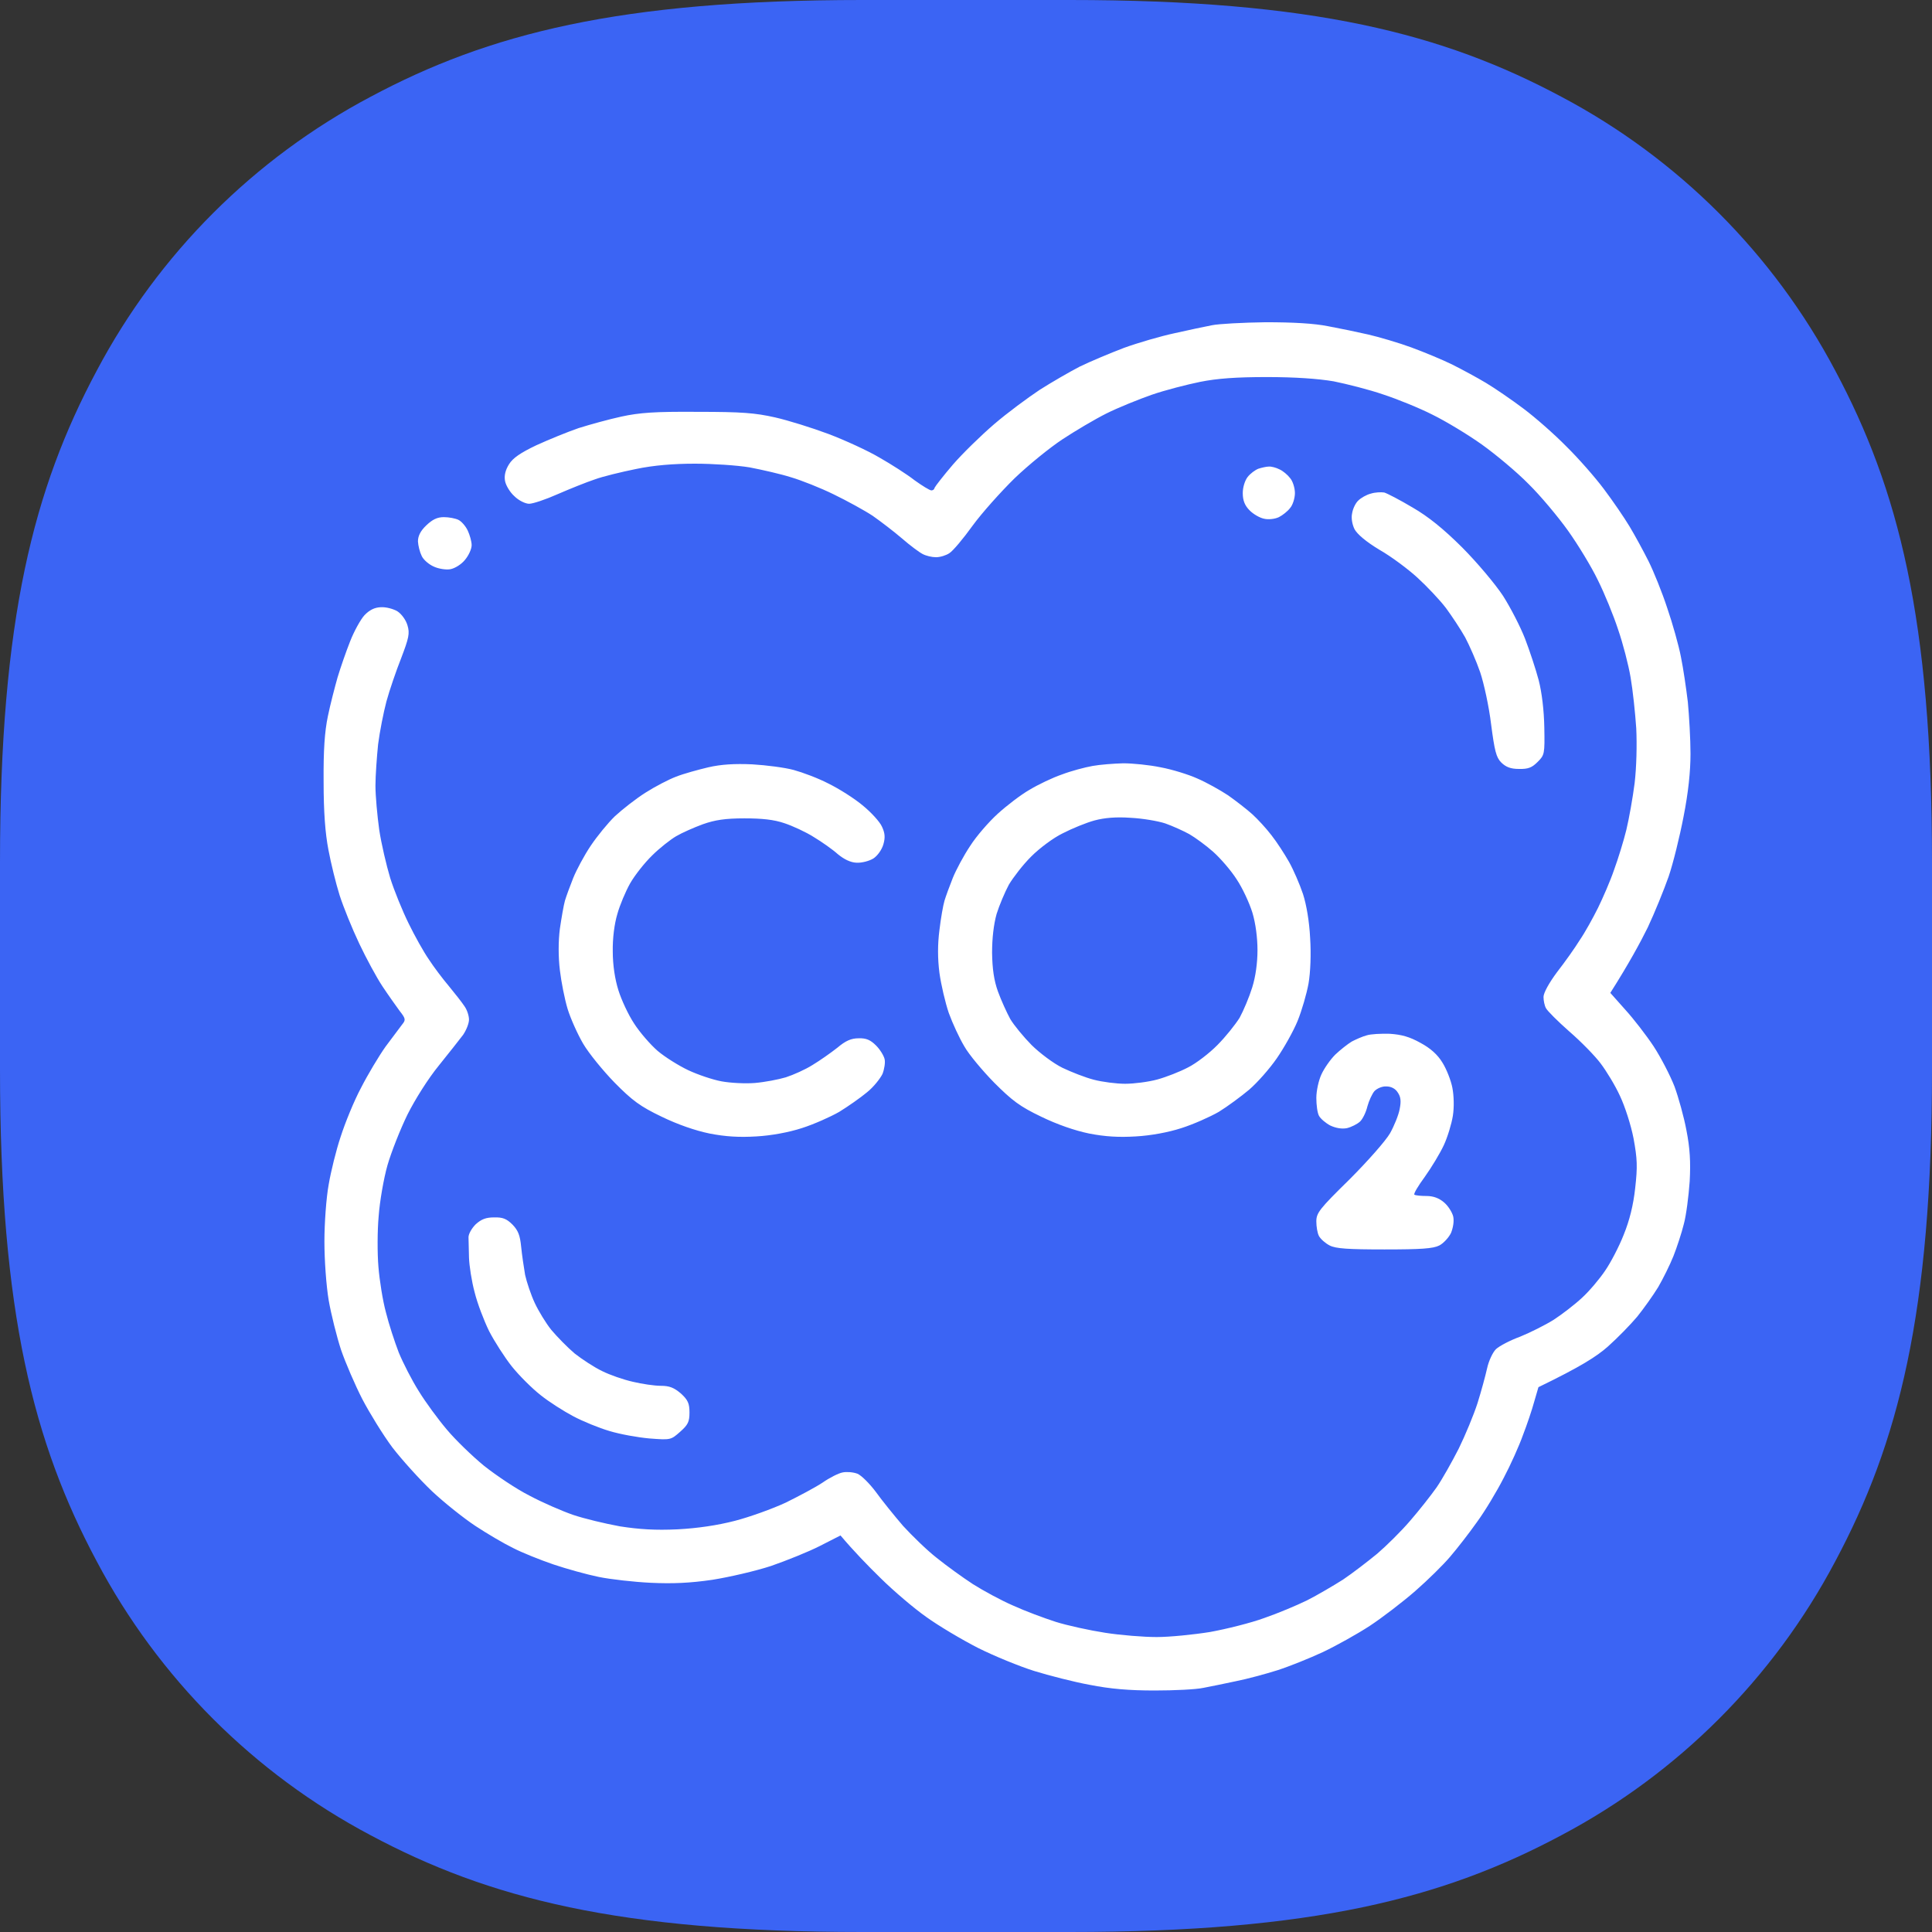<svg width="24" height="24" viewBox="0 0 24 24" fill="none" xmlns="http://www.w3.org/2000/svg">
<rect x="0" y="0" width="24" height="24" fill="#333333" stroke="none"/>
<g clip-path="url(#clip0_1881_190)">
<path fill-rule="evenodd" clip-rule="evenodd" d="M10.712 0H13.288C16.309 0 17.929 0.418 19.396 1.202C20.846 1.969 22.031 3.155 22.798 4.604C23.582 6.071 24 7.691 24 10.712V13.288C24 16.309 23.582 17.929 22.798 19.396C22.031 20.846 20.846 22.031 19.396 22.798C17.929 23.582 16.309 24 13.288 24H10.712C7.691 24 6.071 23.582 4.604 22.798C3.155 22.031 1.969 20.846 1.202 19.396C0.418 17.929 0 16.309 0 13.288V10.712C0 7.69 0.418 6.07 1.202 4.604C1.969 3.155 3.155 1.969 4.604 1.202C6.071 0.418 7.691 0 10.712 0Z" fill="#3B64F4"/>
<g clip-path="url(#clip1_1881_190)">
<path fill-rule="evenodd" clip-rule="evenodd" d="M15.721 4.003C16.059 4.003 16.325 4.017 16.501 4.053C16.647 4.08 16.869 4.126 16.999 4.156C17.128 4.186 17.368 4.256 17.53 4.315C17.693 4.375 17.925 4.471 18.045 4.531C18.165 4.591 18.35 4.691 18.46 4.757C18.57 4.823 18.779 4.966 18.925 5.076C19.071 5.185 19.31 5.395 19.456 5.544C19.605 5.69 19.815 5.929 19.924 6.075C20.034 6.221 20.177 6.43 20.243 6.54C20.309 6.65 20.416 6.846 20.479 6.972C20.542 7.098 20.648 7.36 20.711 7.553C20.777 7.745 20.854 8.018 20.881 8.16C20.91 8.3 20.947 8.555 20.967 8.721C20.983 8.891 21 9.18 21 9.362C21 9.585 20.973 9.844 20.914 10.143C20.867 10.388 20.784 10.727 20.728 10.89C20.671 11.052 20.555 11.338 20.469 11.521C20.379 11.703 20.24 11.962 20.004 12.334L20.19 12.543C20.293 12.656 20.452 12.862 20.542 12.998C20.631 13.134 20.748 13.36 20.801 13.496C20.851 13.632 20.92 13.881 20.95 14.044C20.993 14.263 21.003 14.432 20.99 14.675C20.977 14.857 20.947 15.097 20.917 15.206C20.89 15.316 20.831 15.495 20.788 15.604C20.744 15.714 20.658 15.887 20.598 15.99C20.535 16.093 20.419 16.255 20.339 16.355C20.256 16.454 20.094 16.62 19.974 16.727C19.835 16.85 19.639 16.976 19.111 17.232L19.058 17.414C19.031 17.514 18.968 17.7 18.918 17.829C18.872 17.959 18.765 18.198 18.679 18.36C18.596 18.523 18.447 18.772 18.347 18.908C18.251 19.044 18.101 19.237 18.015 19.337C17.932 19.436 17.736 19.629 17.58 19.765C17.424 19.901 17.172 20.094 17.016 20.197C16.86 20.299 16.597 20.445 16.435 20.522C16.272 20.598 16.016 20.701 15.87 20.748C15.724 20.794 15.492 20.857 15.355 20.884C15.219 20.914 15.037 20.95 14.95 20.967C14.861 20.987 14.588 21 14.343 21C14.024 21 13.792 20.98 13.539 20.93C13.34 20.894 13.031 20.814 12.849 20.758C12.666 20.701 12.351 20.572 12.151 20.472C11.949 20.369 11.66 20.197 11.507 20.087C11.351 19.977 11.099 19.762 10.94 19.605C10.78 19.449 10.604 19.267 10.441 19.074L10.186 19.204C10.043 19.277 9.771 19.386 9.578 19.453C9.386 19.516 9.057 19.592 8.848 19.625C8.575 19.665 8.356 19.675 8.084 19.662C7.875 19.652 7.583 19.619 7.437 19.589C7.29 19.559 7.038 19.489 6.872 19.433C6.706 19.376 6.484 19.287 6.374 19.23C6.264 19.177 6.055 19.054 5.909 18.958C5.763 18.862 5.517 18.666 5.365 18.523C5.212 18.377 4.993 18.135 4.873 17.979C4.757 17.823 4.591 17.553 4.501 17.381C4.412 17.208 4.292 16.929 4.236 16.767C4.183 16.604 4.113 16.325 4.083 16.152C4.053 15.973 4.03 15.658 4.03 15.422C4.03 15.193 4.053 14.877 4.083 14.715C4.11 14.555 4.176 14.286 4.232 14.12C4.286 13.951 4.398 13.675 4.485 13.513C4.568 13.35 4.707 13.118 4.79 13.001C4.877 12.885 4.97 12.762 4.996 12.726C5.043 12.669 5.039 12.653 4.963 12.556C4.92 12.497 4.823 12.361 4.75 12.251C4.677 12.141 4.548 11.902 4.462 11.72C4.375 11.537 4.266 11.268 4.219 11.122C4.173 10.976 4.11 10.72 4.08 10.558C4.04 10.352 4.02 10.086 4.02 9.711C4.017 9.316 4.033 9.09 4.073 8.897C4.103 8.751 4.159 8.536 4.193 8.416C4.229 8.296 4.299 8.094 4.349 7.968C4.398 7.842 4.481 7.692 4.528 7.642C4.588 7.579 4.651 7.546 4.73 7.543C4.794 7.539 4.887 7.563 4.94 7.596C4.989 7.629 5.043 7.702 5.062 7.769C5.092 7.868 5.079 7.925 4.983 8.177C4.92 8.336 4.837 8.579 4.8 8.715C4.764 8.851 4.717 9.09 4.697 9.246C4.681 9.402 4.664 9.635 4.664 9.761C4.664 9.887 4.687 10.136 4.711 10.309C4.737 10.481 4.8 10.75 4.847 10.906C4.896 11.062 4.999 11.315 5.076 11.471C5.152 11.627 5.265 11.829 5.328 11.919C5.388 12.012 5.501 12.161 5.577 12.251C5.654 12.344 5.74 12.454 5.77 12.5C5.803 12.546 5.826 12.62 5.826 12.666C5.826 12.713 5.793 12.796 5.753 12.855C5.71 12.912 5.574 13.084 5.451 13.237C5.321 13.396 5.159 13.652 5.062 13.845C4.973 14.027 4.86 14.313 4.813 14.476C4.767 14.638 4.717 14.924 4.704 15.107C4.687 15.289 4.687 15.575 4.701 15.737C4.714 15.9 4.754 16.156 4.794 16.302C4.83 16.448 4.903 16.67 4.953 16.8C5.006 16.929 5.116 17.145 5.202 17.281C5.285 17.417 5.444 17.633 5.551 17.759C5.657 17.886 5.866 18.088 6.012 18.208C6.162 18.327 6.414 18.497 6.577 18.579C6.739 18.666 6.985 18.772 7.121 18.819C7.257 18.865 7.52 18.928 7.702 18.961C7.941 18.998 8.14 19.011 8.416 18.998C8.665 18.985 8.914 18.948 9.13 18.892C9.312 18.845 9.598 18.742 9.761 18.666C9.923 18.586 10.129 18.477 10.219 18.417C10.305 18.357 10.415 18.301 10.468 18.291C10.518 18.281 10.598 18.287 10.651 18.307C10.7 18.327 10.803 18.43 10.88 18.533C10.956 18.639 11.109 18.828 11.218 18.955C11.331 19.078 11.517 19.26 11.637 19.353C11.756 19.449 11.959 19.596 12.085 19.678C12.211 19.758 12.437 19.881 12.583 19.944C12.729 20.011 12.968 20.1 13.114 20.147C13.26 20.193 13.536 20.253 13.729 20.283C13.921 20.313 14.207 20.336 14.369 20.336C14.529 20.336 14.828 20.306 15.033 20.273C15.236 20.236 15.541 20.16 15.704 20.1C15.867 20.044 16.106 19.944 16.235 19.881C16.365 19.815 16.564 19.698 16.684 19.622C16.803 19.542 16.992 19.396 17.109 19.3C17.221 19.204 17.407 19.021 17.517 18.892C17.63 18.762 17.776 18.576 17.846 18.477C17.915 18.377 18.038 18.158 18.121 17.995C18.201 17.832 18.307 17.577 18.354 17.431C18.4 17.285 18.453 17.089 18.473 16.999C18.493 16.906 18.543 16.8 18.583 16.76C18.626 16.72 18.759 16.65 18.885 16.604C19.008 16.554 19.194 16.461 19.3 16.395C19.403 16.328 19.562 16.206 19.652 16.122C19.742 16.04 19.871 15.887 19.938 15.787C20.007 15.688 20.113 15.485 20.17 15.339C20.243 15.16 20.29 14.97 20.313 14.758C20.343 14.492 20.339 14.396 20.293 14.144C20.26 13.974 20.186 13.745 20.123 13.612C20.064 13.483 19.954 13.303 19.884 13.211C19.815 13.118 19.639 12.938 19.493 12.812C19.35 12.686 19.22 12.556 19.204 12.523C19.187 12.493 19.174 12.43 19.174 12.384C19.174 12.334 19.244 12.208 19.343 12.075C19.439 11.952 19.566 11.773 19.625 11.677C19.689 11.584 19.788 11.404 19.851 11.278C19.911 11.155 20.004 10.943 20.05 10.807C20.1 10.671 20.17 10.445 20.203 10.309C20.236 10.172 20.283 9.91 20.306 9.728C20.329 9.532 20.336 9.253 20.326 9.047C20.313 8.854 20.283 8.572 20.256 8.416C20.23 8.26 20.16 7.991 20.1 7.818C20.044 7.646 19.931 7.37 19.848 7.204C19.768 7.038 19.602 6.766 19.479 6.593C19.356 6.421 19.137 6.158 18.988 6.012C18.842 5.863 18.579 5.644 18.407 5.521C18.234 5.398 17.959 5.232 17.796 5.152C17.633 5.069 17.354 4.956 17.182 4.9C17.009 4.84 16.73 4.77 16.567 4.737C16.372 4.704 16.086 4.684 15.737 4.684C15.359 4.684 15.12 4.701 14.907 4.744C14.745 4.777 14.472 4.847 14.31 4.903C14.147 4.96 13.891 5.063 13.745 5.136C13.599 5.209 13.353 5.355 13.197 5.458C13.041 5.561 12.776 5.776 12.603 5.942C12.434 6.108 12.198 6.371 12.082 6.53C11.965 6.693 11.836 6.846 11.793 6.872C11.753 6.899 11.68 6.922 11.627 6.922C11.577 6.922 11.504 6.905 11.461 6.882C11.421 6.862 11.305 6.776 11.205 6.689C11.105 6.603 10.94 6.477 10.84 6.407C10.74 6.341 10.521 6.221 10.358 6.142C10.196 6.062 9.953 5.966 9.827 5.929C9.701 5.889 9.469 5.836 9.312 5.806C9.156 5.78 8.851 5.76 8.632 5.76C8.366 5.76 8.121 5.78 7.901 5.826C7.719 5.863 7.486 5.919 7.387 5.956C7.287 5.989 7.081 6.072 6.929 6.138C6.779 6.205 6.62 6.258 6.573 6.258C6.527 6.258 6.444 6.218 6.391 6.165C6.334 6.115 6.284 6.029 6.274 5.976C6.261 5.909 6.278 5.839 6.324 5.766C6.371 5.69 6.467 5.624 6.663 5.531C6.816 5.461 7.051 5.365 7.188 5.318C7.324 5.275 7.563 5.209 7.719 5.175C7.945 5.126 8.134 5.112 8.665 5.116C9.216 5.116 9.379 5.129 9.628 5.185C9.791 5.222 10.089 5.315 10.292 5.391C10.495 5.468 10.777 5.597 10.923 5.683C11.069 5.766 11.268 5.893 11.361 5.966C11.457 6.035 11.55 6.092 11.57 6.092C11.59 6.092 11.607 6.079 11.61 6.059C11.617 6.042 11.716 5.913 11.836 5.773C11.956 5.634 12.188 5.408 12.351 5.268C12.513 5.129 12.769 4.94 12.915 4.843C13.061 4.75 13.284 4.621 13.413 4.554C13.543 4.491 13.788 4.388 13.961 4.322C14.134 4.259 14.419 4.176 14.592 4.139C14.764 4.1 14.974 4.056 15.057 4.04C15.14 4.023 15.438 4.007 15.721 4.003V4.003ZM15.761 5.796C15.794 5.793 15.854 5.81 15.893 5.83C15.937 5.849 15.996 5.899 16.026 5.939C16.059 5.976 16.086 6.062 16.086 6.125C16.086 6.188 16.059 6.274 16.026 6.311C15.996 6.351 15.933 6.401 15.887 6.424C15.84 6.447 15.757 6.457 15.704 6.444C15.651 6.434 15.568 6.387 15.521 6.338C15.462 6.278 15.438 6.215 15.438 6.125C15.438 6.052 15.465 5.969 15.498 5.926C15.531 5.883 15.591 5.839 15.631 5.823C15.671 5.81 15.731 5.796 15.761 5.796V5.796ZM17.195 6.118C17.231 6.128 17.391 6.211 17.547 6.304C17.743 6.417 17.932 6.57 18.165 6.802C18.35 6.988 18.576 7.257 18.672 7.403C18.765 7.549 18.888 7.788 18.945 7.935C19.001 8.081 19.078 8.313 19.114 8.449C19.154 8.605 19.18 8.824 19.184 9.037C19.19 9.366 19.187 9.379 19.101 9.465C19.031 9.535 18.985 9.555 18.868 9.552C18.765 9.552 18.706 9.528 18.649 9.472C18.586 9.409 18.566 9.326 18.523 8.997C18.497 8.778 18.433 8.486 18.387 8.35C18.34 8.213 18.254 8.018 18.201 7.918C18.145 7.818 18.035 7.652 17.962 7.553C17.886 7.453 17.726 7.284 17.61 7.178C17.494 7.071 17.281 6.912 17.135 6.829C16.969 6.729 16.86 6.636 16.826 6.573C16.797 6.513 16.783 6.434 16.797 6.374C16.806 6.318 16.84 6.248 16.873 6.218C16.906 6.185 16.976 6.145 17.029 6.132C17.082 6.115 17.155 6.112 17.195 6.118V6.118ZM5.514 6.424C5.577 6.424 5.657 6.44 5.693 6.457C5.73 6.474 5.783 6.533 5.81 6.59C5.836 6.646 5.859 6.726 5.859 6.772C5.859 6.819 5.823 6.899 5.776 6.955C5.73 7.012 5.65 7.061 5.594 7.071C5.541 7.081 5.444 7.065 5.388 7.038C5.328 7.012 5.258 6.952 5.238 6.905C5.215 6.859 5.195 6.779 5.192 6.726C5.192 6.66 5.222 6.596 5.295 6.527C5.371 6.454 5.431 6.424 5.514 6.424ZM9.346 9.495C9.518 9.505 9.751 9.535 9.86 9.565C9.97 9.595 10.166 9.668 10.292 9.734C10.421 9.797 10.611 9.917 10.714 10.003C10.82 10.089 10.93 10.209 10.956 10.269C10.993 10.348 10.999 10.402 10.973 10.491C10.953 10.558 10.9 10.631 10.85 10.664C10.797 10.697 10.704 10.72 10.641 10.717C10.564 10.714 10.485 10.674 10.408 10.611C10.345 10.554 10.209 10.458 10.109 10.398C10.01 10.335 9.844 10.259 9.744 10.226C9.615 10.182 9.469 10.166 9.246 10.166C9.01 10.166 8.881 10.186 8.731 10.239C8.622 10.279 8.472 10.345 8.399 10.388C8.326 10.431 8.19 10.538 8.101 10.627C8.008 10.717 7.885 10.873 7.828 10.973C7.772 11.072 7.699 11.245 7.669 11.354C7.632 11.477 7.609 11.657 7.612 11.819C7.612 11.989 7.639 12.165 7.682 12.301C7.719 12.42 7.805 12.606 7.878 12.716C7.948 12.825 8.081 12.978 8.17 13.055C8.26 13.131 8.429 13.237 8.549 13.294C8.668 13.35 8.854 13.413 8.964 13.433C9.073 13.453 9.259 13.463 9.379 13.453C9.498 13.443 9.671 13.41 9.761 13.383C9.854 13.353 10.003 13.287 10.093 13.23C10.186 13.174 10.322 13.078 10.402 13.015C10.505 12.928 10.574 12.898 10.667 12.898C10.76 12.895 10.813 12.918 10.883 12.988C10.933 13.038 10.979 13.114 10.989 13.157C10.999 13.197 10.986 13.28 10.963 13.34C10.936 13.396 10.853 13.503 10.77 13.569C10.69 13.636 10.534 13.745 10.425 13.812C10.315 13.875 10.106 13.968 9.96 14.014C9.797 14.067 9.578 14.107 9.396 14.117C9.183 14.13 9.014 14.12 8.814 14.081C8.635 14.044 8.416 13.968 8.217 13.871C7.954 13.745 7.855 13.672 7.636 13.45C7.49 13.3 7.314 13.084 7.244 12.965C7.174 12.845 7.088 12.653 7.051 12.533C7.015 12.414 6.972 12.198 6.955 12.052C6.935 11.889 6.935 11.69 6.955 11.537C6.975 11.401 7.002 11.245 7.018 11.188C7.035 11.132 7.081 11.006 7.121 10.906C7.161 10.807 7.257 10.627 7.337 10.508C7.417 10.388 7.553 10.222 7.639 10.139C7.729 10.056 7.898 9.923 8.018 9.847C8.137 9.771 8.31 9.681 8.399 9.648C8.492 9.611 8.672 9.562 8.798 9.532C8.957 9.495 9.127 9.485 9.346 9.495V9.495ZM13.954 9.482C14.067 9.482 14.276 9.502 14.419 9.532C14.559 9.558 14.764 9.621 14.874 9.671C14.984 9.718 15.156 9.814 15.256 9.88C15.355 9.95 15.492 10.056 15.558 10.116C15.624 10.176 15.731 10.292 15.794 10.375C15.86 10.458 15.956 10.607 16.013 10.707C16.069 10.807 16.146 10.986 16.186 11.105C16.229 11.238 16.265 11.447 16.275 11.653C16.288 11.852 16.279 12.078 16.255 12.218C16.232 12.344 16.172 12.553 16.119 12.683C16.066 12.812 15.95 13.018 15.86 13.148C15.771 13.277 15.618 13.45 15.518 13.536C15.419 13.619 15.249 13.745 15.14 13.812C15.03 13.875 14.821 13.968 14.675 14.014C14.512 14.067 14.293 14.107 14.11 14.117C13.898 14.13 13.729 14.12 13.529 14.081C13.35 14.044 13.131 13.968 12.932 13.871C12.669 13.745 12.573 13.672 12.351 13.45C12.204 13.3 12.035 13.098 11.979 12.998C11.919 12.898 11.833 12.713 11.786 12.583C11.743 12.457 11.69 12.231 11.67 12.085C11.647 11.906 11.647 11.733 11.67 11.554C11.687 11.408 11.716 11.245 11.733 11.188C11.75 11.132 11.796 11.006 11.836 10.906C11.876 10.807 11.972 10.627 12.052 10.508C12.128 10.388 12.284 10.209 12.394 10.109C12.503 10.01 12.679 9.874 12.789 9.811C12.895 9.747 13.074 9.661 13.191 9.621C13.303 9.578 13.476 9.532 13.572 9.515C13.665 9.498 13.838 9.485 13.954 9.482V9.482ZM13.201 10.352C13.084 10.408 12.908 10.541 12.809 10.641C12.709 10.74 12.586 10.9 12.533 10.989C12.483 11.082 12.414 11.245 12.38 11.354C12.344 11.484 12.324 11.653 12.324 11.836C12.327 12.035 12.347 12.178 12.397 12.317C12.437 12.427 12.507 12.58 12.55 12.659C12.596 12.736 12.716 12.882 12.815 12.982C12.915 13.081 13.088 13.211 13.197 13.264C13.307 13.317 13.483 13.386 13.589 13.413C13.692 13.44 13.868 13.463 13.977 13.463C14.087 13.463 14.266 13.44 14.376 13.41C14.486 13.38 14.658 13.313 14.758 13.26C14.857 13.211 15.023 13.084 15.123 12.982C15.223 12.882 15.345 12.729 15.399 12.643C15.448 12.553 15.518 12.387 15.555 12.268C15.598 12.132 15.621 11.959 15.621 11.803C15.621 11.65 15.598 11.471 15.558 11.338C15.521 11.218 15.435 11.032 15.362 10.923C15.292 10.813 15.16 10.661 15.07 10.581C14.98 10.501 14.848 10.405 14.774 10.362C14.701 10.322 14.569 10.262 14.476 10.229C14.386 10.199 14.19 10.166 14.044 10.159C13.865 10.146 13.719 10.159 13.596 10.192C13.496 10.219 13.317 10.292 13.201 10.352V10.352ZM17.265 12.842C17.411 12.852 17.51 12.879 17.646 12.955C17.769 13.021 17.859 13.101 17.919 13.201C17.969 13.28 18.025 13.423 18.042 13.513C18.061 13.612 18.065 13.752 18.048 13.861C18.032 13.961 17.982 14.127 17.935 14.227C17.889 14.326 17.783 14.502 17.7 14.618C17.617 14.731 17.557 14.831 17.57 14.841C17.587 14.851 17.653 14.857 17.72 14.857C17.806 14.857 17.876 14.884 17.935 14.934C17.988 14.977 18.038 15.057 18.052 15.11C18.065 15.166 18.052 15.249 18.025 15.316C17.998 15.372 17.932 15.445 17.879 15.472C17.802 15.511 17.65 15.521 17.198 15.521C16.747 15.521 16.594 15.511 16.518 15.472C16.465 15.445 16.405 15.392 16.385 15.355C16.365 15.319 16.352 15.236 16.352 15.173C16.352 15.067 16.391 15.017 16.763 14.652C16.989 14.426 17.215 14.17 17.268 14.077C17.318 13.988 17.374 13.851 17.387 13.778C17.407 13.679 17.401 13.626 17.364 13.572C17.334 13.523 17.281 13.496 17.221 13.496C17.172 13.493 17.109 13.519 17.075 13.553C17.046 13.586 17.006 13.672 16.986 13.745C16.969 13.818 16.926 13.905 16.893 13.934C16.86 13.964 16.787 14.001 16.733 14.014C16.67 14.027 16.594 14.014 16.524 13.981C16.468 13.951 16.405 13.898 16.385 13.861C16.365 13.825 16.352 13.725 16.352 13.639C16.352 13.549 16.381 13.42 16.415 13.347C16.448 13.274 16.524 13.164 16.587 13.101C16.65 13.041 16.743 12.968 16.793 12.938C16.843 12.912 16.926 12.875 16.976 12.862C17.026 12.845 17.155 12.839 17.265 12.842V12.842ZM6.138 15.123C6.245 15.12 6.294 15.14 6.367 15.213C6.437 15.286 6.46 15.345 6.474 15.488C6.484 15.588 6.507 15.744 6.523 15.837C6.543 15.927 6.596 16.086 6.643 16.186C6.689 16.285 6.782 16.438 6.849 16.521C6.919 16.604 7.048 16.737 7.138 16.813C7.231 16.886 7.383 16.986 7.48 17.032C7.573 17.079 7.745 17.139 7.862 17.165C7.974 17.192 8.13 17.215 8.21 17.215C8.316 17.215 8.373 17.238 8.459 17.311C8.546 17.391 8.565 17.434 8.565 17.547C8.565 17.663 8.546 17.7 8.449 17.786C8.333 17.889 8.33 17.889 8.067 17.869C7.921 17.856 7.699 17.816 7.569 17.776C7.443 17.739 7.241 17.657 7.121 17.593C7.002 17.53 6.819 17.414 6.716 17.331C6.61 17.248 6.45 17.089 6.357 16.973C6.268 16.86 6.142 16.664 6.075 16.534C6.012 16.405 5.929 16.189 5.896 16.053C5.859 15.917 5.829 15.721 5.826 15.621C5.823 15.521 5.82 15.405 5.82 15.369C5.82 15.329 5.859 15.259 5.909 15.209C5.979 15.146 6.035 15.123 6.138 15.123Z" fill="white"/>
</g>
</g>
<defs>
<clipPath id="clip0_1881_190">
<rect width="24" height="24" fill="white"/>
</clipPath>
<clipPath id="clip1_1881_190">
<rect width="17" height="17" fill="white" transform="translate(4 4)"/>
</clipPath>
</defs>
</svg>
